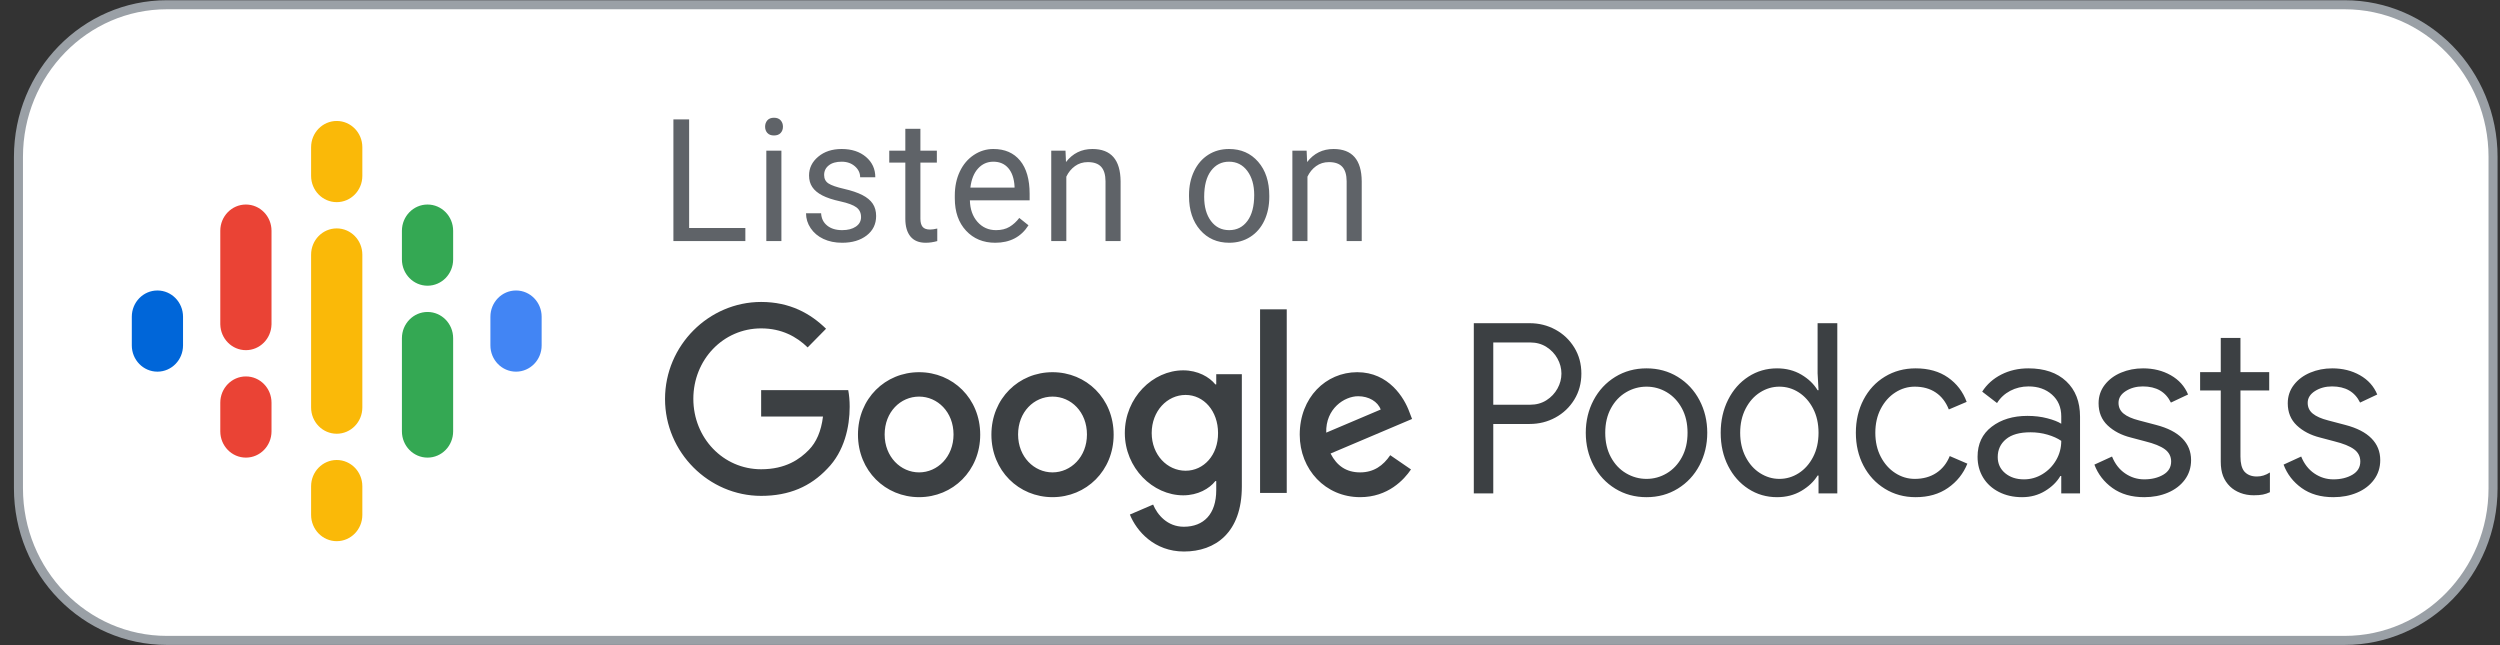 <svg width="155" height="40" viewBox="0 0 155 40" fill="none" xmlns="http://www.w3.org/2000/svg">
<rect x="0" y="0" width="155" height="40" fill="#333333" stroke="none"/>
<g clip-path="url(#clip0)">
<path d="M145.37 0.295H10.343C5.263 0.295 1.144 4.517 1.144 9.726V30.274C1.144 35.483 5.263 39.705 10.343 39.705H145.37C150.451 39.705 154.569 35.483 154.569 30.274V9.726C154.569 4.517 150.451 0.295 145.37 0.295Z" fill="white" stroke="#9AA0A6" stroke-width="0.56"/>
<path d="M9.76 18.01C8.882 18.01 8.172 18.738 8.172 19.638V21.415C8.172 22.314 8.882 23.043 9.76 23.043C10.637 23.043 11.348 22.314 11.348 21.415V19.638C11.348 18.738 10.637 18.01 9.76 18.01Z" fill="#0066D9"/>
<path d="M31.994 18.01C31.116 18.01 30.405 18.738 30.405 19.638V21.415C30.405 22.314 31.116 23.043 31.994 23.043C32.871 23.043 33.582 22.314 33.582 21.415V19.638C33.582 18.738 32.871 18.01 31.994 18.01Z" fill="#4285F4"/>
<path d="M15.246 23.339C14.368 23.339 13.658 24.067 13.658 24.967V26.743C13.658 27.643 14.368 28.372 15.246 28.372C16.124 28.372 16.834 27.643 16.834 26.743V24.967C16.834 24.067 16.124 23.339 15.246 23.339Z" fill="#EA4335"/>
<path d="M15.246 12.681C14.368 12.681 13.658 13.409 13.658 14.309V20.119H13.659C13.68 21.002 14.381 21.71 15.246 21.71C16.111 21.71 16.812 21.002 16.833 20.119H16.834V14.309C16.834 13.409 16.124 12.681 15.246 12.681Z" fill="#EA4335"/>
<path d="M26.507 12.681C25.629 12.681 24.919 13.409 24.919 14.309V16.085C24.919 16.985 25.629 17.714 26.507 17.714C27.385 17.714 28.095 16.985 28.095 16.085V14.309C28.095 13.409 27.385 12.681 26.507 12.681Z" fill="#34A853"/>
<path d="M20.877 7.5C19.999 7.5 19.288 8.228 19.288 9.128V10.905C19.288 11.805 19.999 12.533 20.877 12.533C21.754 12.533 22.465 11.805 22.465 10.905V9.128C22.465 8.228 21.754 7.5 20.877 7.5Z" fill="#FAB908"/>
<path d="M20.877 28.52C19.999 28.52 19.288 29.248 19.288 30.148V31.924C19.288 32.824 19.999 33.553 20.877 33.553C21.754 33.553 22.465 32.824 22.465 31.924V30.148C22.465 29.248 21.754 28.52 20.877 28.52Z" fill="#FAB908"/>
<path d="M26.507 19.342C25.629 19.342 24.919 20.07 24.919 20.97V26.743C24.919 27.643 25.629 28.372 26.507 28.372C27.385 28.372 28.095 27.643 28.095 26.743V20.97C28.095 20.07 27.385 19.342 26.507 19.342Z" fill="#34A853"/>
<path d="M22.465 15.79C22.465 14.889 21.754 14.161 20.877 14.161C19.999 14.161 19.288 14.889 19.288 15.79V19.737V21.317V25.263C19.288 26.163 19.999 26.892 20.877 26.892C21.754 26.892 22.465 26.163 22.465 25.263V21.315V19.737V15.79Z" fill="#FAB908"/>
<path d="M92.583 30.59V26.286H94.84C95.415 26.286 95.947 26.154 96.435 25.888C96.924 25.623 97.314 25.252 97.607 24.776C97.899 24.299 98.045 23.761 98.045 23.162C98.045 22.563 97.899 22.025 97.607 21.548C97.314 21.072 96.924 20.701 96.435 20.436C95.947 20.171 95.415 20.038 94.84 20.038H91.376V30.59H92.583ZM94.868 25.093H92.583V21.232H94.868C95.252 21.232 95.59 21.325 95.882 21.512C96.174 21.698 96.402 21.939 96.564 22.234C96.727 22.528 96.809 22.838 96.809 23.162C96.809 23.486 96.727 23.796 96.564 24.09C96.402 24.385 96.174 24.626 95.882 24.813C95.59 24.999 95.252 25.093 94.868 25.093ZM102.084 30.825C102.803 30.825 103.449 30.648 104.024 30.295C104.599 29.941 105.047 29.46 105.368 28.851C105.689 28.241 105.85 27.568 105.85 26.832C105.85 26.095 105.689 25.422 105.368 24.813C105.047 24.203 104.599 23.722 104.024 23.368C103.449 23.015 102.803 22.838 102.084 22.838C101.365 22.838 100.718 23.015 100.143 23.368C99.569 23.722 99.121 24.203 98.8 24.813C98.479 25.422 98.318 26.095 98.318 26.832C98.318 27.568 98.479 28.241 98.8 28.851C99.121 29.46 99.569 29.941 100.143 30.295C100.718 30.648 101.365 30.825 102.084 30.825ZM102.084 29.691C101.634 29.691 101.212 29.575 100.819 29.344C100.426 29.113 100.112 28.782 99.878 28.349C99.643 27.917 99.525 27.411 99.525 26.832C99.525 26.252 99.643 25.746 99.878 25.314C100.112 24.881 100.426 24.55 100.819 24.319C101.212 24.088 101.634 23.973 102.084 23.973C102.534 23.973 102.953 24.088 103.342 24.319C103.73 24.55 104.041 24.881 104.276 25.314C104.511 25.746 104.628 26.252 104.628 26.832C104.628 27.411 104.511 27.917 104.276 28.349C104.041 28.782 103.73 29.113 103.342 29.344C102.953 29.575 102.534 29.691 102.084 29.691ZM110.176 30.825C110.741 30.825 111.244 30.695 111.685 30.435C112.126 30.174 112.461 29.858 112.691 29.484H112.749V30.59H113.913V20.038H112.691V23.147L112.749 24.194H112.691C112.461 23.811 112.126 23.489 111.685 23.228C111.244 22.968 110.741 22.838 110.176 22.838C109.524 22.838 108.933 23.01 108.401 23.354C107.869 23.698 107.45 24.174 107.143 24.783C106.837 25.392 106.683 26.075 106.683 26.832C106.683 27.598 106.837 28.283 107.143 28.887C107.45 29.492 107.869 29.966 108.401 30.309C108.933 30.653 109.524 30.825 110.176 30.825ZM110.32 29.691C109.898 29.691 109.501 29.573 109.127 29.337C108.753 29.101 108.454 28.765 108.228 28.327C108.003 27.89 107.891 27.392 107.891 26.832C107.891 26.272 108.003 25.773 108.228 25.336C108.454 24.899 108.753 24.562 109.127 24.326C109.501 24.09 109.898 23.973 110.32 23.973C110.751 23.973 111.151 24.09 111.52 24.326C111.889 24.562 112.186 24.896 112.411 25.328C112.636 25.761 112.749 26.262 112.749 26.832C112.749 27.401 112.636 27.902 112.411 28.335C112.186 28.767 111.889 29.101 111.52 29.337C111.151 29.573 110.751 29.691 110.32 29.691ZM118.771 30.825C119.557 30.825 120.225 30.634 120.776 30.25C121.327 29.867 121.727 29.366 121.977 28.747L120.884 28.276C120.702 28.728 120.424 29.076 120.051 29.322C119.677 29.568 119.231 29.691 118.714 29.691C118.283 29.691 117.88 29.57 117.506 29.329C117.133 29.089 116.833 28.752 116.608 28.32C116.383 27.888 116.27 27.392 116.27 26.832C116.27 26.272 116.383 25.775 116.608 25.343C116.833 24.911 117.133 24.574 117.506 24.334C117.88 24.093 118.283 23.973 118.714 23.973C119.222 23.973 119.655 24.093 120.015 24.334C120.374 24.574 120.645 24.926 120.827 25.387L121.933 24.916C121.703 24.287 121.318 23.784 120.776 23.405C120.235 23.027 119.567 22.838 118.771 22.838C118.062 22.838 117.425 23.01 116.86 23.354C116.294 23.698 115.854 24.174 115.537 24.783C115.221 25.392 115.063 26.075 115.063 26.832C115.063 27.588 115.221 28.268 115.537 28.873C115.854 29.477 116.294 29.953 116.86 30.302C117.425 30.651 118.062 30.825 118.771 30.825ZM125.369 30.825C125.896 30.825 126.37 30.698 126.792 30.442C127.213 30.187 127.529 29.877 127.74 29.514H127.798V30.59H128.962V25.829C128.962 24.906 128.677 24.177 128.107 23.641C127.537 23.106 126.753 22.838 125.757 22.838C125.144 22.838 124.585 22.966 124.082 23.221C123.579 23.477 123.184 23.83 122.896 24.282L123.816 24.989C124.018 24.665 124.291 24.412 124.636 24.23C124.981 24.049 125.359 23.958 125.771 23.958C126.356 23.958 126.84 24.127 127.223 24.466C127.606 24.805 127.798 25.255 127.798 25.815V26.272C127.597 26.144 127.307 26.031 126.928 25.933C126.55 25.834 126.14 25.785 125.699 25.785C124.808 25.785 124.07 26.009 123.486 26.456C122.901 26.903 122.609 27.524 122.609 28.32C122.609 28.801 122.724 29.231 122.954 29.61C123.184 29.988 123.51 30.285 123.931 30.501C124.353 30.717 124.832 30.825 125.369 30.825ZM125.484 29.72C125.014 29.72 124.626 29.592 124.319 29.337C124.013 29.081 123.859 28.747 123.859 28.335C123.859 27.883 124.03 27.514 124.37 27.23C124.71 26.945 125.215 26.802 125.886 26.802C126.26 26.802 126.614 26.851 126.95 26.95C127.285 27.048 127.568 27.175 127.798 27.333C127.798 27.765 127.692 28.163 127.482 28.526C127.271 28.89 126.988 29.18 126.634 29.396C126.279 29.612 125.896 29.72 125.484 29.72ZM132.943 30.825C133.48 30.825 133.969 30.732 134.41 30.545C134.85 30.359 135.2 30.091 135.459 29.742C135.717 29.393 135.847 28.988 135.847 28.526C135.847 27.996 135.665 27.546 135.301 27.178C134.937 26.809 134.395 26.532 133.676 26.345L132.613 26.065C132.191 25.957 131.875 25.817 131.664 25.645C131.453 25.473 131.348 25.25 131.348 24.975C131.348 24.68 131.499 24.437 131.801 24.245C132.103 24.054 132.455 23.958 132.857 23.958C133.691 23.958 134.271 24.292 134.596 24.96L135.66 24.459C135.449 23.948 135.092 23.55 134.589 23.265C134.086 22.98 133.514 22.838 132.872 22.838C132.383 22.838 131.928 22.926 131.506 23.103C131.084 23.28 130.747 23.533 130.493 23.862C130.239 24.191 130.112 24.572 130.112 25.004C130.112 25.564 130.299 26.021 130.672 26.375C131.046 26.728 131.525 26.979 132.11 27.126L133.001 27.362C133.557 27.5 133.964 27.664 134.223 27.856C134.481 28.047 134.611 28.3 134.611 28.615C134.611 28.968 134.448 29.241 134.122 29.433C133.796 29.624 133.403 29.72 132.943 29.72C132.512 29.72 132.117 29.597 131.758 29.352C131.398 29.106 131.128 28.757 130.946 28.305L129.853 28.806C130.074 29.396 130.447 29.88 130.974 30.258C131.501 30.636 132.158 30.825 132.943 30.825ZM139.728 30.707C139.958 30.707 140.147 30.693 140.295 30.663C140.444 30.634 140.59 30.585 140.734 30.516V29.293C140.475 29.46 140.207 29.543 139.929 29.543C139.584 29.543 139.32 29.435 139.138 29.219C138.985 29.023 138.908 28.718 138.908 28.305V24.208H140.691V23.074H138.908V20.952H137.687V23.074H136.407V24.208H137.687V28.615C137.687 28.968 137.735 29.268 137.83 29.514C137.926 29.759 138.07 29.975 138.262 30.162C138.434 30.329 138.647 30.462 138.901 30.56C139.155 30.658 139.431 30.707 139.728 30.707ZM144.672 30.825C145.209 30.825 145.697 30.732 146.138 30.545C146.579 30.359 146.929 30.091 147.187 29.742C147.446 29.393 147.575 28.988 147.575 28.526C147.575 27.996 147.393 27.546 147.029 27.178C146.665 26.809 146.124 26.532 145.405 26.345L144.341 26.065C143.92 25.957 143.604 25.817 143.393 25.645C143.182 25.473 143.077 25.25 143.077 24.975C143.077 24.68 143.228 24.437 143.529 24.245C143.831 24.054 144.183 23.958 144.586 23.958C145.419 23.958 145.999 24.292 146.325 24.96L147.389 24.459C147.178 23.948 146.821 23.55 146.318 23.265C145.815 22.98 145.242 22.838 144.6 22.838C144.112 22.838 143.656 22.926 143.235 23.103C142.813 23.28 142.475 23.533 142.221 23.862C141.967 24.191 141.841 24.572 141.841 25.004C141.841 25.564 142.027 26.021 142.401 26.375C142.775 26.728 143.254 26.979 143.838 27.126L144.73 27.362C145.285 27.5 145.693 27.664 145.951 27.856C146.21 28.047 146.339 28.3 146.339 28.615C146.339 28.968 146.176 29.241 145.851 29.433C145.525 29.624 145.132 29.72 144.672 29.72C144.241 29.72 143.846 29.597 143.486 29.352C143.127 29.106 142.856 28.757 142.674 28.305L141.582 28.806C141.802 29.396 142.176 29.88 142.703 30.258C143.23 30.636 143.886 30.825 144.672 30.825Z" fill="#3C4043"/>
<path d="M73.361 22.961C74.267 22.961 74.982 23.374 75.351 23.832H75.407V23.202H76.994V30.16C76.994 33.025 75.351 34.194 73.406 34.194C71.573 34.194 70.466 32.933 70.052 31.902L71.494 31.283C71.751 31.913 72.377 32.658 73.395 32.658C74.636 32.658 75.407 31.867 75.407 30.389V29.827H75.351C74.982 30.297 74.267 30.71 73.361 30.71C71.472 30.71 69.739 29.013 69.739 26.847C69.739 24.658 71.472 22.961 73.361 22.961ZM56.984 23.076C59.074 23.076 60.773 24.704 60.773 26.95C60.773 29.185 59.074 30.824 56.984 30.824C54.893 30.824 53.194 29.185 53.194 26.95C53.194 24.704 54.893 23.076 56.984 23.076ZM65.256 23.076C67.347 23.076 69.046 24.704 69.046 26.95C69.046 29.185 67.347 30.824 65.256 30.824C63.166 30.824 61.467 29.185 61.467 26.95C61.467 24.704 63.166 23.076 65.256 23.076ZM84.149 23.076C86.106 23.076 87.067 24.669 87.38 25.54L87.548 25.976L82.495 28.119C82.886 28.887 83.478 29.288 84.328 29.288C85.178 29.288 85.759 28.864 86.195 28.222L87.481 29.105C87.056 29.735 86.061 30.824 84.328 30.824C82.182 30.824 80.583 29.116 80.583 26.95C80.583 24.646 82.204 23.076 84.149 23.076ZM47.191 18.721C48.979 18.721 50.254 19.443 51.215 20.382L50.075 21.54C49.393 20.875 48.465 20.36 47.191 20.36C44.832 20.36 42.987 22.308 42.987 24.727C42.987 27.145 44.832 29.094 47.191 29.094C48.722 29.094 49.594 28.463 50.153 27.89C50.611 27.42 50.913 26.744 51.025 25.827H47.191V24.188H52.59C52.646 24.486 52.68 24.83 52.68 25.219C52.68 26.457 52.355 27.982 51.293 29.059C50.254 30.16 48.934 30.744 47.191 30.744C43.949 30.744 41.232 28.05 41.232 24.738C41.232 21.414 43.949 18.721 47.191 18.721ZM79.778 19.179V30.561H78.124V19.179H79.778ZM56.984 24.589C55.832 24.589 54.848 25.54 54.848 26.939C54.848 28.326 55.843 29.288 56.984 29.288C58.124 29.288 59.119 28.326 59.119 26.939C59.119 25.54 58.124 24.589 56.984 24.589ZM65.256 24.589C64.105 24.589 63.121 25.54 63.121 26.939C63.121 28.326 64.116 29.288 65.256 29.288C66.397 29.288 67.391 28.326 67.391 26.939C67.391 25.54 66.408 24.589 65.256 24.589ZM73.507 24.486C72.366 24.486 71.405 25.483 71.405 26.847C71.405 28.2 72.366 29.185 73.507 29.185C74.636 29.185 75.53 28.211 75.519 26.847C75.519 25.483 74.636 24.486 73.507 24.486ZM84.205 24.566C83.355 24.566 82.182 25.334 82.226 26.824L85.603 25.391C85.424 24.898 84.865 24.566 84.205 24.566Z" fill="#3C4043"/>
<path d="M46.212 14.947V14.134H42.726V7.404H41.751V14.947H46.212ZM47.987 8.399C48.169 8.399 48.307 8.347 48.401 8.243C48.496 8.14 48.543 8.01 48.543 7.855C48.543 7.699 48.496 7.568 48.401 7.461C48.307 7.354 48.169 7.3 47.987 7.3C47.805 7.3 47.668 7.354 47.575 7.461C47.483 7.568 47.436 7.699 47.436 7.855C47.436 8.01 47.483 8.14 47.575 8.243C47.668 8.347 47.805 8.399 47.987 8.399ZM48.447 14.947V9.342H47.512V14.947H48.447ZM52.213 15.051C52.836 15.051 53.343 14.9 53.734 14.598C54.124 14.296 54.32 13.894 54.32 13.393C54.32 13.093 54.25 12.838 54.11 12.629C53.97 12.42 53.755 12.241 53.466 12.093C53.176 11.944 52.798 11.816 52.331 11.709C51.865 11.602 51.542 11.49 51.364 11.373C51.185 11.255 51.096 11.081 51.096 10.849C51.096 10.604 51.192 10.405 51.384 10.254C51.576 10.101 51.842 10.025 52.182 10.025C52.512 10.025 52.786 10.12 53.003 10.31C53.221 10.5 53.329 10.727 53.329 10.989H54.269C54.269 10.478 54.076 10.058 53.691 9.73C53.305 9.402 52.802 9.238 52.182 9.238C51.593 9.238 51.108 9.397 50.73 9.715C50.35 10.032 50.161 10.421 50.161 10.88C50.161 11.157 50.227 11.395 50.361 11.595C50.494 11.796 50.699 11.968 50.977 12.113C51.255 12.258 51.631 12.383 52.104 12.486C52.577 12.59 52.909 12.714 53.099 12.857C53.29 13 53.385 13.201 53.385 13.46C53.385 13.706 53.278 13.902 53.064 14.049C52.85 14.195 52.566 14.269 52.213 14.269C51.828 14.269 51.519 14.175 51.285 13.986C51.051 13.798 50.926 13.543 50.909 13.222H49.974C49.974 13.554 50.069 13.862 50.26 14.147C50.45 14.432 50.714 14.654 51.05 14.813C51.387 14.972 51.775 15.051 52.213 15.051ZM57.393 15.051C57.626 15.051 57.865 15.017 58.111 14.947V14.17C57.922 14.212 57.774 14.232 57.666 14.232C57.447 14.232 57.292 14.176 57.201 14.064C57.11 13.952 57.065 13.783 57.065 13.559V10.082H58.085V9.342H57.065V7.984H56.13V9.342H55.134V10.082H56.13V13.559C56.13 14.036 56.236 14.403 56.448 14.662C56.66 14.921 56.975 15.051 57.393 15.051ZM61.704 15.051C62.621 15.051 63.308 14.69 63.766 13.968L63.195 13.512C63.023 13.74 62.823 13.923 62.594 14.062C62.365 14.2 62.085 14.269 61.755 14.269C61.29 14.269 60.907 14.099 60.605 13.758C60.304 13.418 60.146 12.972 60.133 12.419H63.837V12.02C63.837 11.126 63.64 10.438 63.246 9.958C62.851 9.478 62.299 9.238 61.588 9.238C61.154 9.238 60.75 9.361 60.378 9.608C60.006 9.855 59.716 10.197 59.509 10.634C59.302 11.071 59.198 11.568 59.198 12.124V12.3C59.198 13.136 59.431 13.803 59.895 14.302C60.36 14.802 60.963 15.051 61.704 15.051ZM62.902 11.632H60.163C60.224 11.124 60.382 10.729 60.638 10.448C60.894 10.166 61.211 10.025 61.588 10.025C61.979 10.025 62.289 10.159 62.518 10.427C62.747 10.695 62.875 11.072 62.902 11.559V11.632ZM66.112 14.947V10.953C66.24 10.684 66.418 10.466 66.647 10.3C66.876 10.134 67.142 10.051 67.446 10.051C67.82 10.051 68.095 10.148 68.272 10.342C68.449 10.535 68.539 10.834 68.542 11.238V14.947H69.477V11.243C69.467 9.906 68.884 9.238 67.729 9.238C67.055 9.238 66.509 9.507 66.091 10.046L66.061 9.342H65.177V14.947H66.112ZM76.21 15.051C76.702 15.051 77.137 14.93 77.516 14.688C77.895 14.447 78.186 14.109 78.39 13.675C78.594 13.242 78.696 12.752 78.696 12.207V12.139C78.696 11.262 78.466 10.559 78.006 10.031C77.546 9.502 76.944 9.238 76.2 9.238C75.718 9.238 75.289 9.357 74.914 9.595C74.538 9.834 74.245 10.172 74.034 10.611C73.824 11.05 73.719 11.543 73.719 12.093V12.16C73.719 13.03 73.949 13.73 74.408 14.258C74.868 14.787 75.469 15.051 76.21 15.051ZM76.21 14.269C75.738 14.269 75.362 14.081 75.081 13.704C74.799 13.328 74.659 12.828 74.659 12.207C74.659 11.505 74.8 10.967 75.083 10.59C75.366 10.214 75.738 10.025 76.2 10.025C76.671 10.025 77.049 10.216 77.334 10.598C77.619 10.98 77.761 11.478 77.761 12.093C77.761 12.78 77.621 13.315 77.342 13.696C77.062 14.078 76.685 14.269 76.21 14.269ZM81.062 14.947V10.953C81.19 10.684 81.368 10.466 81.597 10.3C81.827 10.134 82.093 10.051 82.396 10.051C82.77 10.051 83.045 10.148 83.222 10.342C83.399 10.535 83.489 10.834 83.492 11.238V14.947H84.427V11.243C84.417 9.906 83.834 9.238 82.679 9.238C82.005 9.238 81.459 9.507 81.042 10.046L81.011 9.342H80.127V14.947H81.062Z" fill="#5F6368"/>
</g>
<defs>
<clipPath id="clip0">
<rect width="154" height="40" fill="white" transform="translate(0.857)"/>
</clipPath>
</defs>
</svg>
